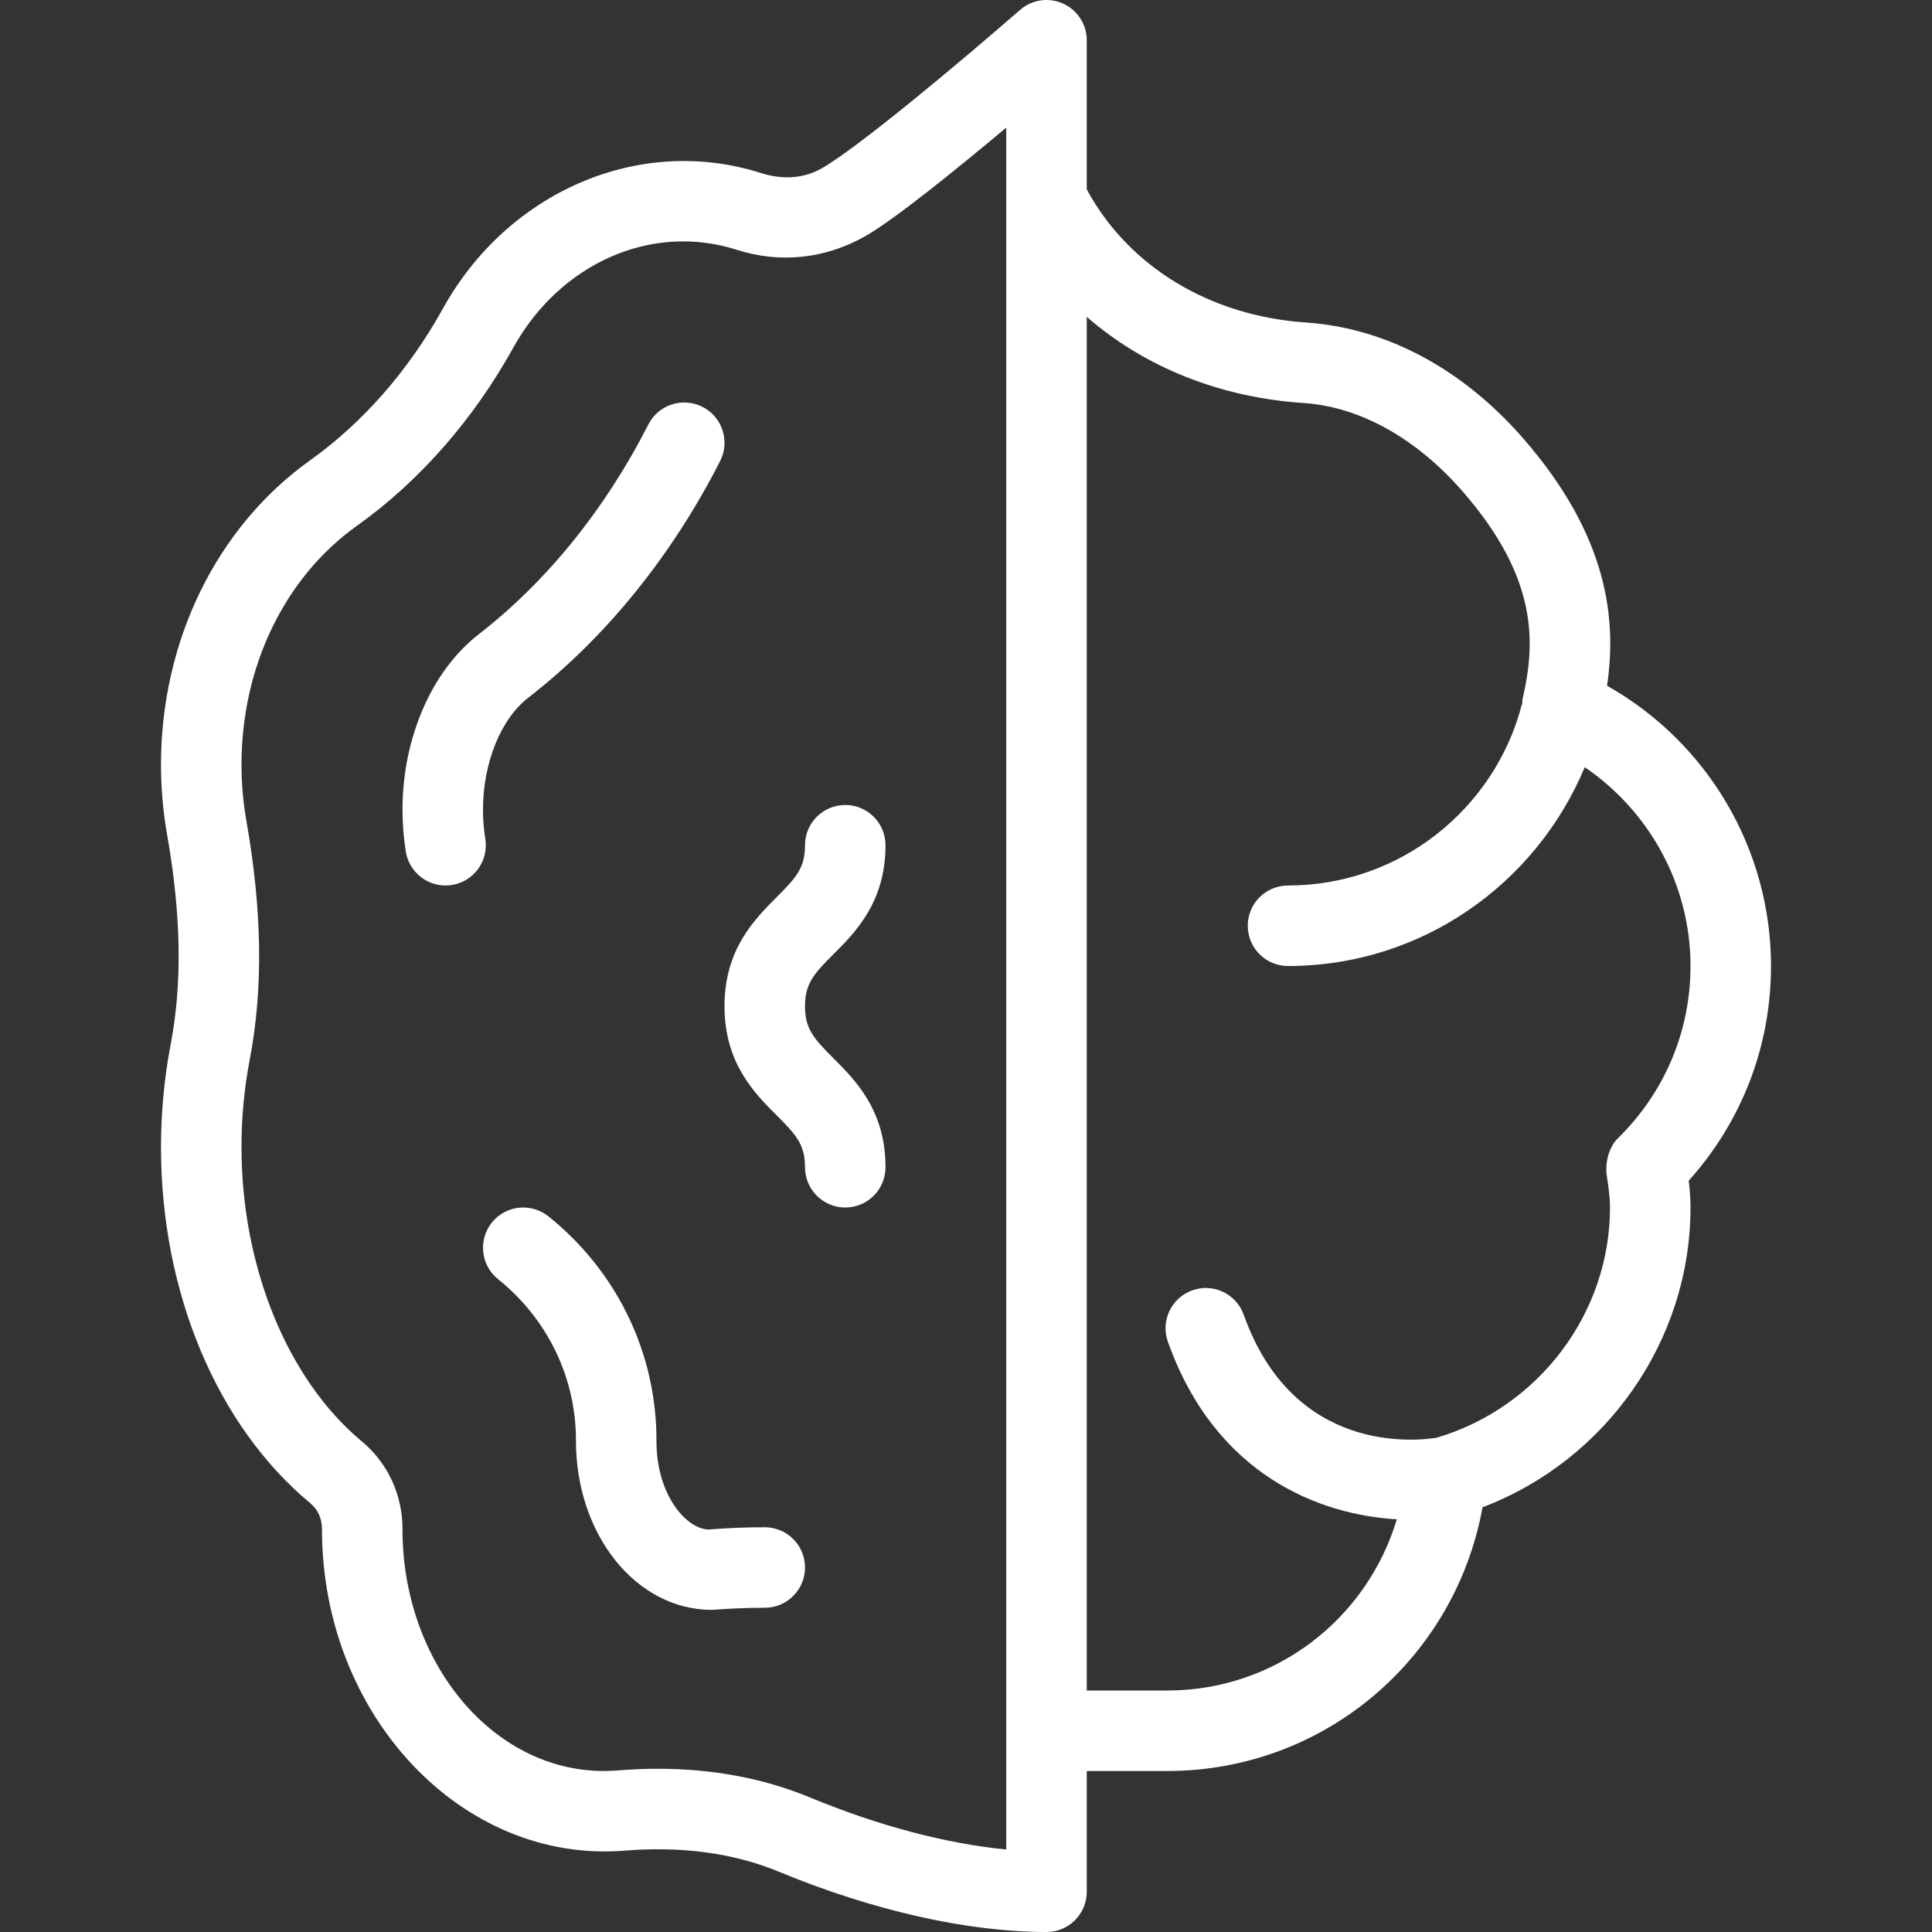 <?xml version="1.0"?>
<svg xmlns="http://www.w3.org/2000/svg" xmlns:xlink="http://www.w3.org/1999/xlink" version="1.1" id="Capa_1" x="0px" y="0px" viewBox="0 0 511.999 511.999" style="enable-background:new 0 0 511.999 511.999;" xml:space="preserve" width="512px" height="512px" class=""><rect x="0" y="0" width="511.999" height="511.999" fill="#333333" stroke="none"/><g><g>
	<g>
		<g>
			<path d="M128.614,222.281c-0.417-2.5-0.615-5.104-0.615-7.719c0-12.375,4.708-24.021,12-29.667     c20.427-15.833,38.01-37.521,50.844-62.719c2.667-5.25,0.583-11.677-4.667-14.354c-5.271-2.656-11.688-0.583-14.354,4.667     c-11.406,22.427-26.938,41.625-44.885,55.542c-12.5,9.677-20.271,27.51-20.271,46.531c0,3.781,0.302,7.531,0.885,11.156     c0.854,5.229,5.385,8.948,10.521,8.948c0.573,0,1.146-0.042,1.729-0.135C125.614,233.572,129.562,228.093,128.614,222.281z" data-original="#000000" class="active-path" data-old_color="#000000" fill="#FFFFFF"/>
			<path d="M202.666,404.739c-5.177,0-10.375,0.219-14.781,0.594c-5.813,0-13.917-8.927-13.917-23.438     c0.073-23.156-10.354-44.865-28.615-59.542c-4.615-3.677-11.302-2.958-15,1.625c-3.688,4.594-2.958,11.313,1.625,15     c13.177,10.594,20.708,26.208,20.656,42.885c0,24.688,15.802,44.771,36.063,44.771c0.021,0,0.031,0,0.052,0     c4.646-0.365,9.292-0.563,13.917-0.563c5.896,0,10.667-4.771,10.667-10.667S208.562,404.739,202.666,404.739z" data-original="#000000" class="active-path" data-old_color="#000000" fill="#FFFFFF"/>
			<path d="M213.333,223.999c0,6-2.313,8.563-7.542,13.792C199.968,243.614,192,251.583,192,266.666     c0,15.083,7.969,23.052,13.792,28.875c5.229,5.229,7.542,7.792,7.542,13.792c0,5.896,4.771,10.667,10.667,10.667     s10.667-4.771,10.667-10.667c0-15.083-7.969-23.052-13.792-28.875c-5.229-5.229-7.542-7.792-7.542-13.792     s2.313-8.563,7.542-13.792c5.823-5.823,13.792-13.792,13.792-28.875c0-5.896-4.771-10.667-10.667-10.667     S213.333,218.104,213.333,223.999z" data-original="#000000" class="active-path" data-old_color="#000000" fill="#FFFFFF"/>
			<path d="M469.333,255.999c0-30.958-16.802-59.25-43.448-74.271c2.563-17.427,0.448-39.563-22.25-65.573     c-15.896-18.219-35.844-29.083-57.125-30.656c-25.88-1.641-47.473-14.885-58.51-35.309V10.666c0-4.177-2.448-7.979-6.25-9.708     c-3.813-1.729-8.271-1.083-11.427,1.667c-16.052,14-43.042,36.583-52.594,42.01c-4.615,2.635-10.24,3.052-15.875,1.281     c-32.417-10.417-67.365,4.979-84.458,35.823c-9.063,16.365-21.229,30.281-35.198,40.24     c-24.75,17.646-39.531,47.812-39.531,80.687c0,6.219,0.542,12.438,1.615,18.5c3.74,21.24,4.052,39.438,0.938,55.656     c-1.688,8.844-2.552,17.99-2.552,27.177c0,38.5,14.802,73.792,39.594,94.396c1.99,1.656,3.083,4.073,3.073,6.938     c0,49.083,36.927,88.448,79.979,85.125c15.344-1.281,29.198,0.635,41.177,5.594c24.813,10.281,49.969,15.948,70.844,15.948     c5.896,0,10.667-4.771,10.667-10.667v-32h21.333c41.448,0,76.219-29.583,83.552-69.885C425.666,386.979,448,355.26,448,319.999     c0-2.365-0.188-4.667-0.479-7.104C461.625,297.208,469.333,277.208,469.333,255.999z M266.666,490.135     c-15.854-1.531-33.927-6.292-52.01-13.792c-12.198-5.052-25.719-7.604-40.302-7.604c-3.521,0-7.104,0.156-10.74,0.448     c-1.188,0.094-2.396,0.146-3.615,0.146c-29.406,0-53.333-28.708-53.333-64.052c0.031-9.094-3.896-17.583-10.781-23.302     C76.218,365.635,64,335.749,64,303.999c0-7.844,0.729-15.635,2.177-23.156c3.604-18.813,3.313-39.542-0.896-63.385     C64.437,212.624,64,207.645,64,202.666c0-26,11.427-49.667,30.573-63.313c16.552-11.802,30.896-28.146,41.49-47.281     c12.198-22,36.344-33.219,59.281-25.844c11.198,3.573,23.198,2.458,33.917-3.615c7.844-4.458,24.406-17.896,37.406-28.802     V490.135z M425.812,311.562c0.406,2.781,0.854,5.542,0.854,8.438c0,28.004-18.883,53.008-45.948,61.016     c-5.332,0.849-37.904,4.56-51.115-32.589c-1.979-5.563-8.115-8.458-13.625-6.479c-5.552,1.979-8.448,8.073-6.479,13.625     c12.553,35.298,40.07,45.854,60.673,47.057c-7.98,26.556-32.28,45.37-60.84,45.37H288V83.968     c15.203,13.227,35.224,21.435,57.875,22.865c14.698,1.094,29.5,9.385,41.688,23.344c19.958,22.875,19.448,39.969,15.938,55.042     c-0.096,0.414-0.02,0.82-0.066,1.234c-0.043,0.141-0.137,0.262-0.174,0.405c-7.189,27.477-32.227,47.809-61.926,47.809     c-5.896,0-10.667,4.771-10.667,10.667c0,5.896,4.771,10.667,10.667,10.667c35.464,0,65.777-21.839,78.639-52.695     C437.245,215.088,448,234.652,448,255.999c0,17.271-6.823,33.479-19.219,45.635C426.343,304.02,425.312,308.187,425.812,311.562z     " data-original="#000000" class="active-path" data-old_color="#000000" fill="#FFFFFF"/>
		</g>
	</g>
</g></g> </svg>

